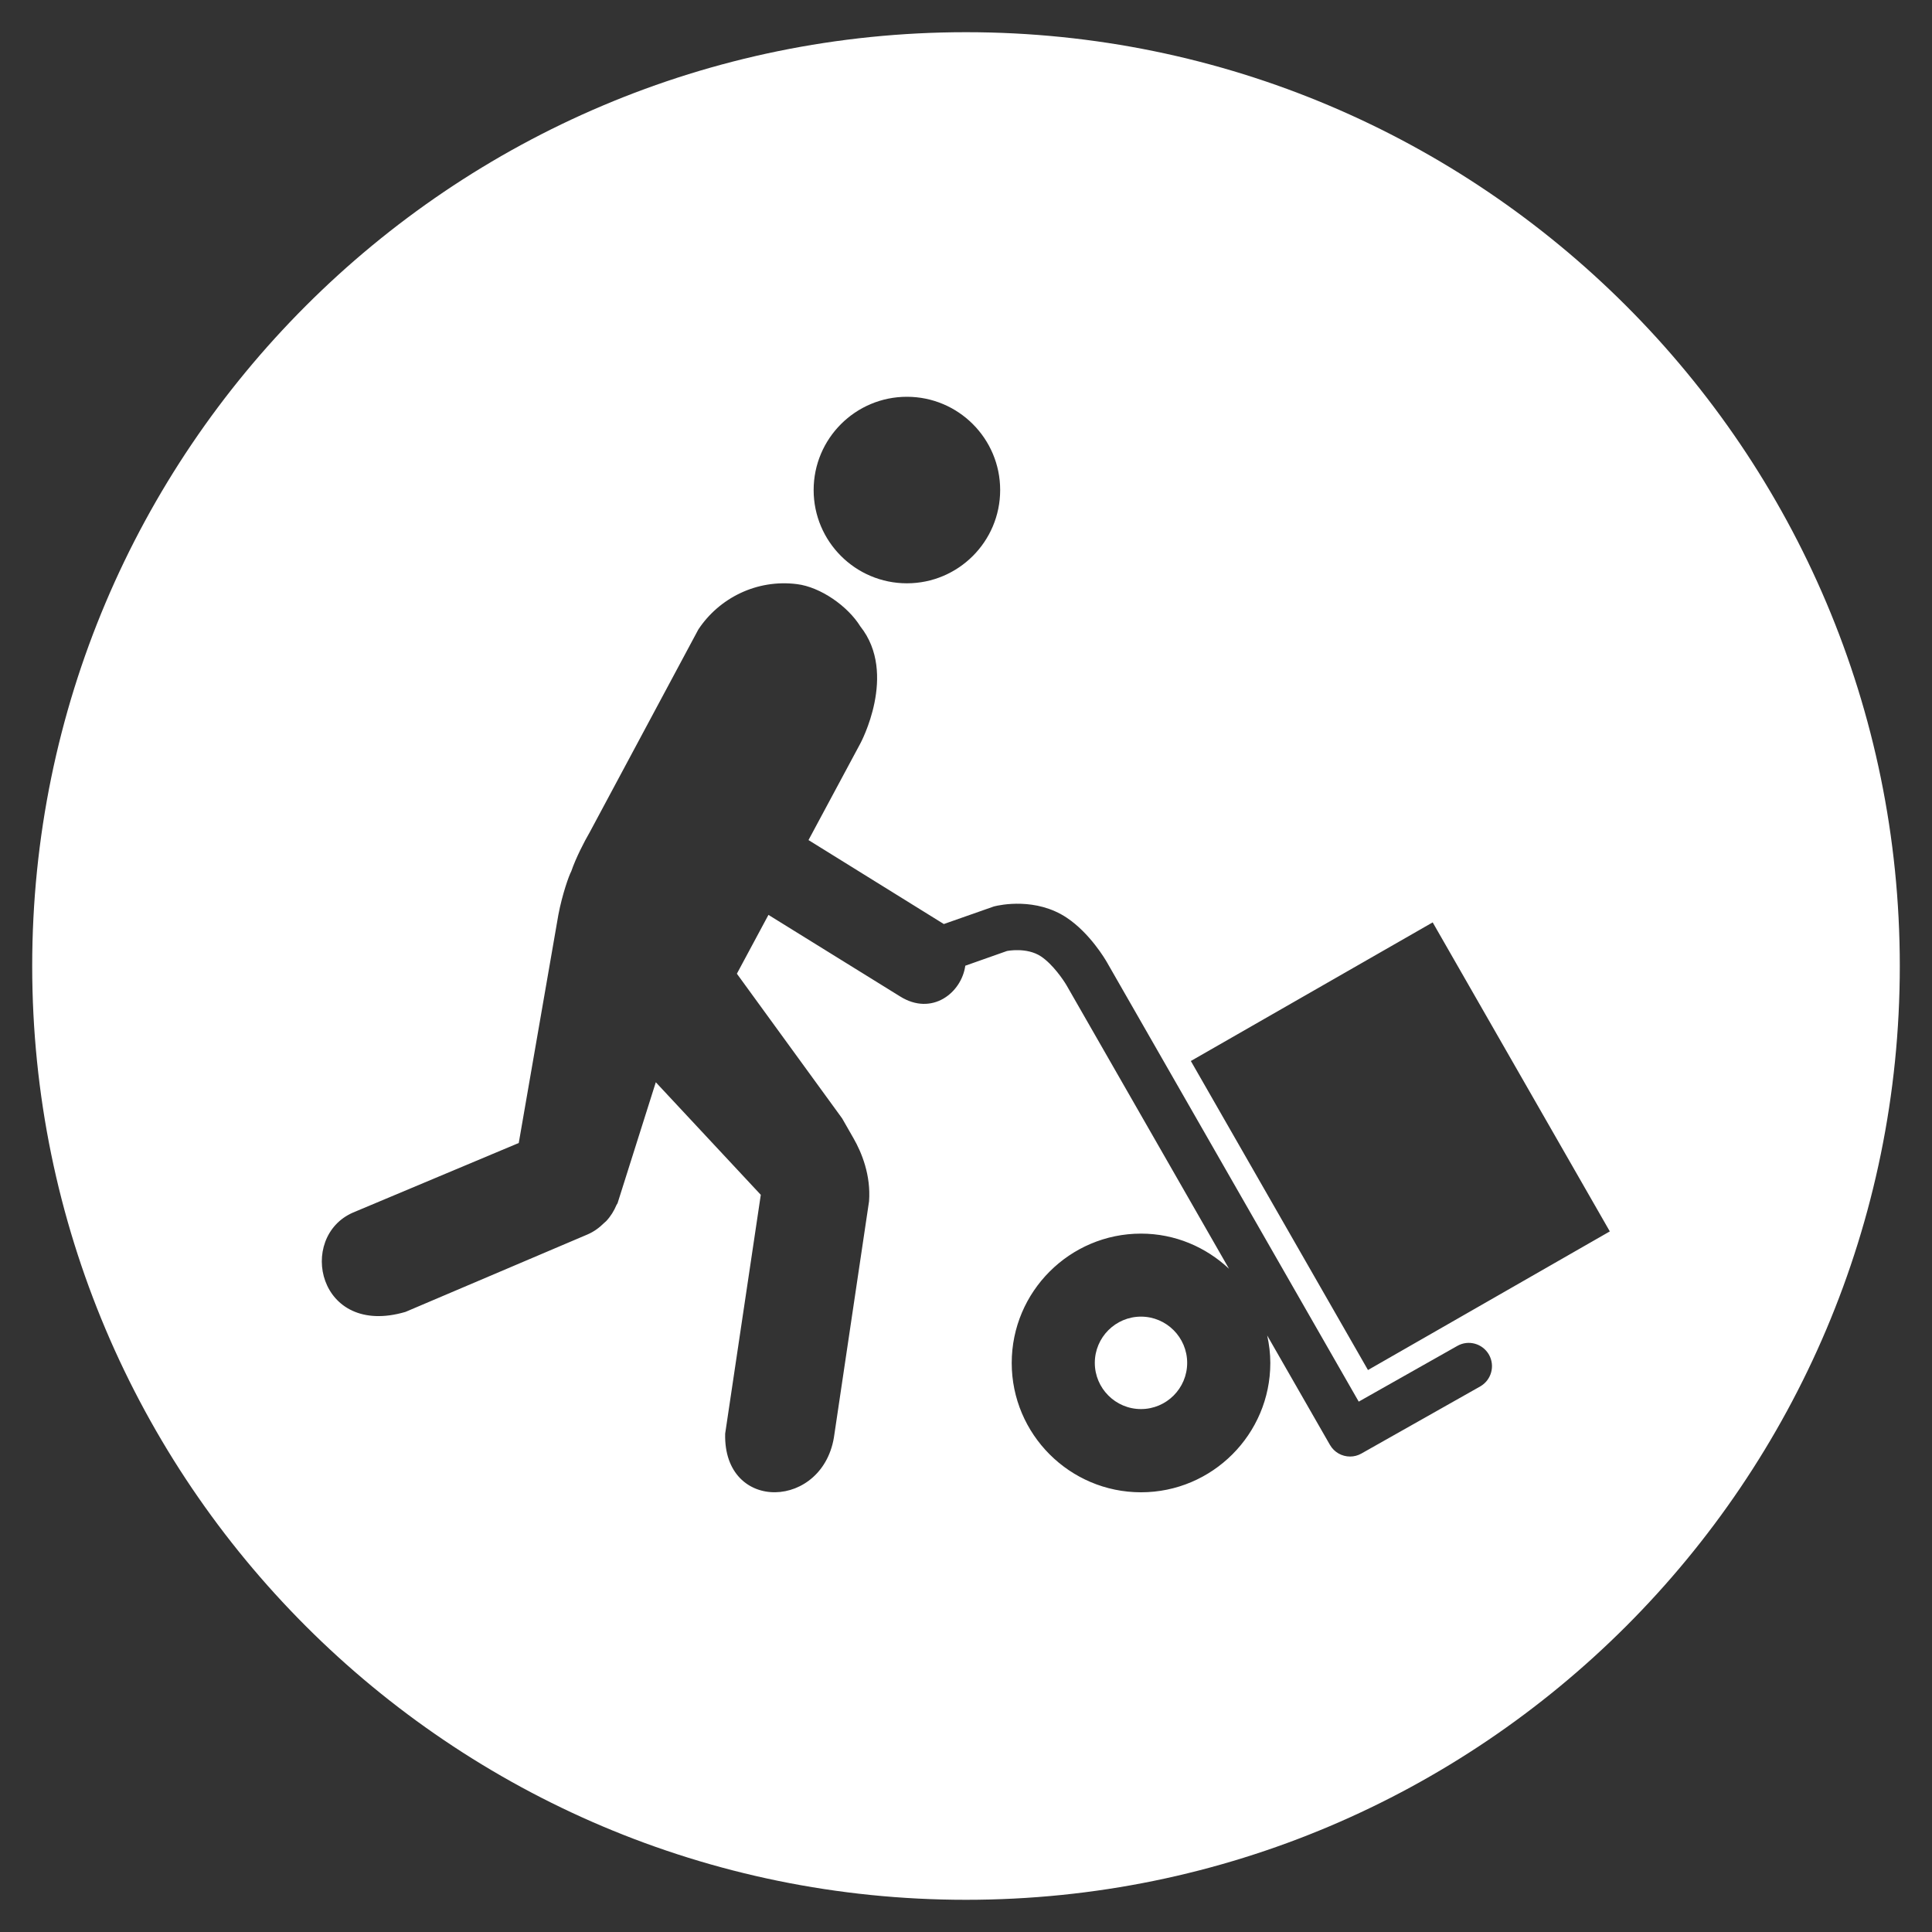 <?xml version="1.0" encoding="UTF-8" standalone="no"?><!DOCTYPE svg PUBLIC "-//W3C//DTD SVG 1.1//EN" "http://www.w3.org/Graphics/SVG/1.1/DTD/svg11.dtd"><svg width="100%" height="100%" viewBox="0 0 180 180" version="1.1" xmlns="http://www.w3.org/2000/svg" xmlns:xlink="http://www.w3.org/1999/xlink" xml:space="preserve" style="fill-rule:evenodd;clip-rule:evenodd;stroke-linejoin:round;stroke-miterlimit:1.414;"><rect x="0" y="0" width="180" height="180" fill="#333333" stroke="none"/><path d="M90,3c48.017,0 87,38.983 87,87c0,48.017 -38.983,87 -87,87c-48.017,0 -87,-38.983 -87,-87c0,-48.017 38.983,-87 87,-87Zm48.726,123.215c-0.595,-1.044 -1.913,-1.411 -2.95,-0.82l-9.187,5.192l-23.459,-40.937c-0.153,-0.27 -1.596,-2.717 -3.74,-4.146c-2.859,-1.906 -6.193,-1.208 -6.788,-1.053l-4.668,1.639l-12.608,-7.822l4.829,-8.999c0,0 3.517,-6.492 0,-10.909c-1.172,-1.892 -3.714,-3.67 -5.906,-3.939c-3.743,-0.474 -7.251,1.296 -9.19,4.232l-10.124,18.9c-0.478,0.818 -1.279,2.362 -1.713,3.629c-0.216,0.389 -0.84,2.151 -1.2,4.046l-3.691,21.262l-15.444,6.483c-5.223,2.275 -3.287,11.66 4.889,9.254l16.953,-7.212c0.595,-0.253 1.105,-0.627 1.553,-1.073c0.071,-0.059 0.135,-0.116 0.2,-0.178c0.412,-0.441 0.727,-0.951 0.962,-1.511c0.02,-0.055 0.072,-0.095 0.093,-0.152l3.563,-11.27l9.782,10.488l-3.319,22.246c-0.195,7.455 9.273,7.095 10.176,0.062l3.229,-21.705c0.181,-2.433 -0.686,-4.541 -1.442,-5.861l-1.067,-1.865l-9.805,-13.479l2.941,-5.48c5.065,3.133 11.443,7.081 12.26,7.594c2.971,1.865 5.728,-0.329 6.08,-2.858l3.877,-1.369c0.016,-0.005 1.851,-0.377 3.176,0.503c1.1,0.733 2.101,2.208 2.389,2.706l15.127,26.394c-2.153,-2.018 -5.024,-3.274 -8.198,-3.274c-6.64,0 -12.046,5.407 -12.046,12.051c0,6.643 5.406,12.049 12.046,12.049c6.64,0 12.047,-5.406 12.047,-12.049c0,-0.886 -0.108,-1.736 -0.291,-2.563l5.844,10.192c0.398,0.699 1.127,1.089 1.88,1.089c0.36,0 0.725,-0.09 1.06,-0.283l11.065,-6.25c1.036,-0.595 1.401,-1.91 0.815,-2.954l0,0Zm-32.422,5.065c-2.373,0 -4.303,-1.934 -4.303,-4.305c0,-2.373 1.93,-4.308 4.303,-4.308c2.373,0 4.302,1.935 4.302,4.308c0,2.373 -1.929,4.305 -4.302,4.305Zm27.176,-45.344l-22.532,12.915l16.503,28.791l22.532,-12.915l-16.503,-28.791Zm-48.986,-48.969c4.796,0 8.689,3.893 8.689,8.689c0,4.795 -3.893,8.689 -8.689,8.689c-4.796,0 -8.689,-3.894 -8.689,-8.689c0,-4.796 3.893,-8.689 8.689,-8.689Z" style="fill:#fff;"/></svg>